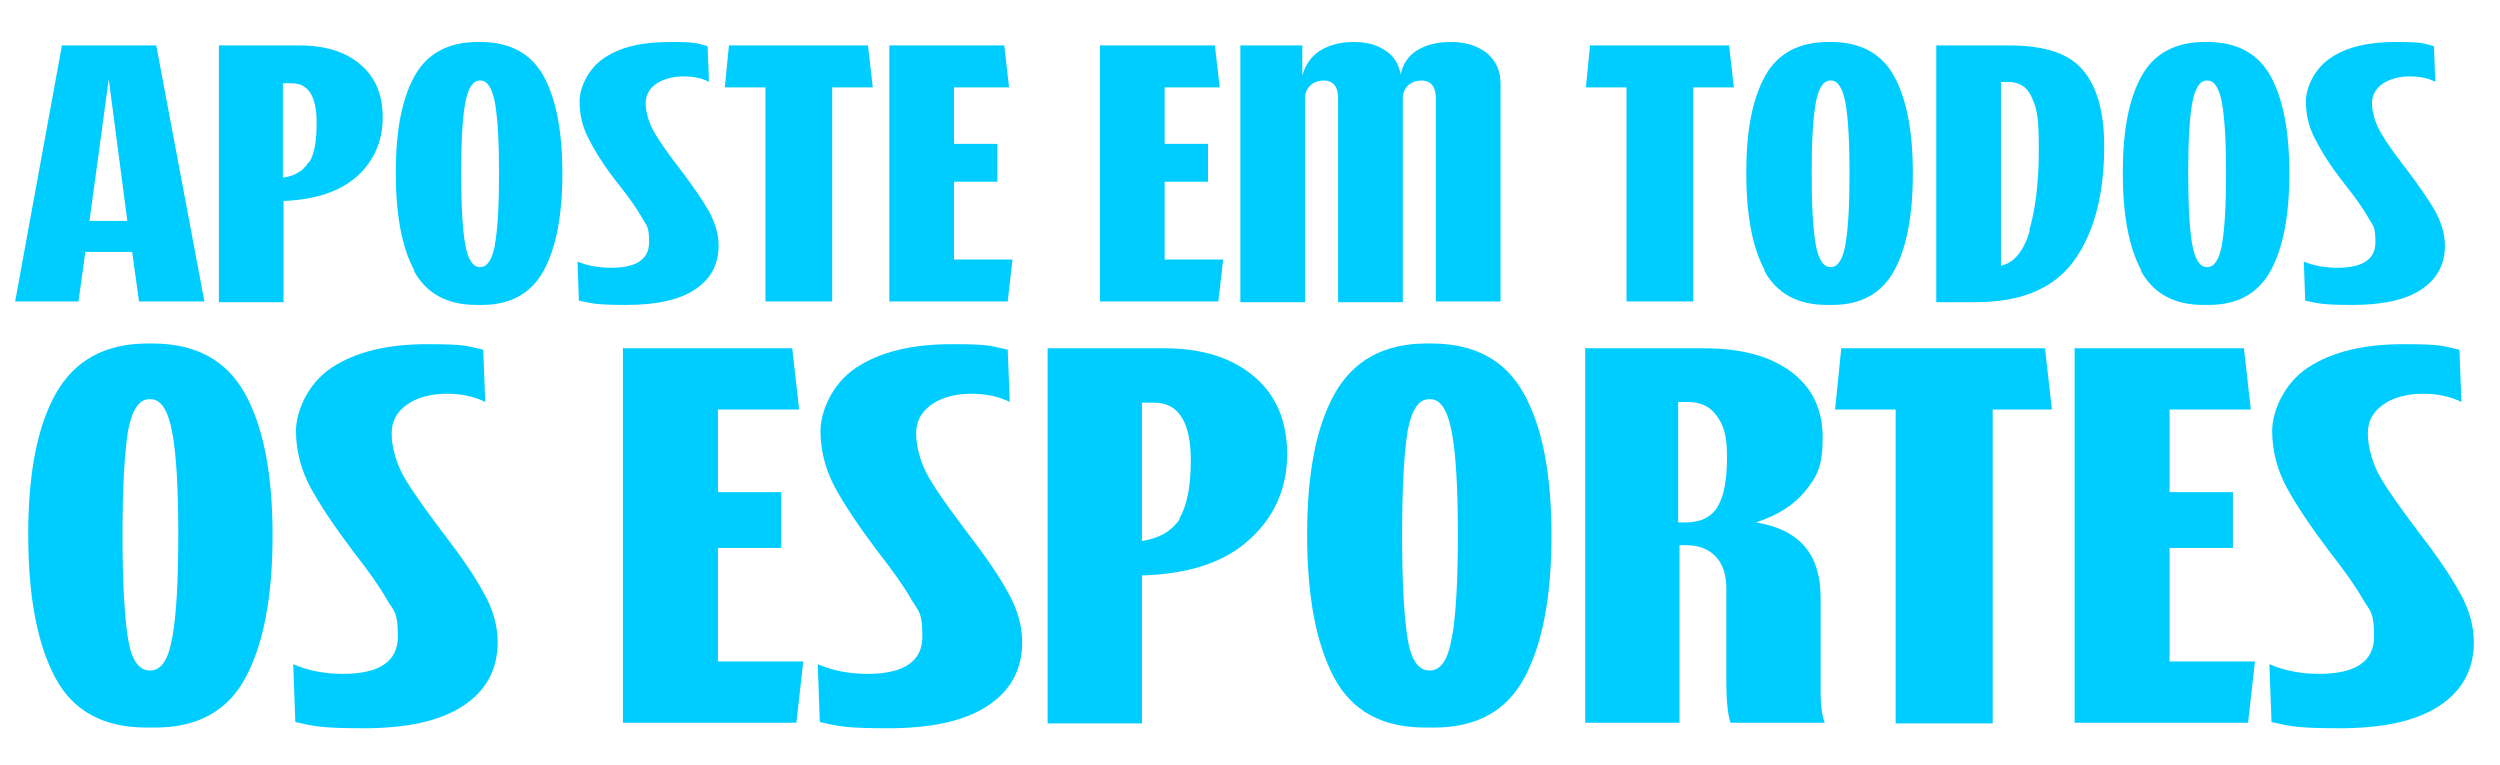 <?xml version="1.0" encoding="UTF-8"?>
<svg id="Layer_1" xmlns="http://www.w3.org/2000/svg" version="1.1" viewBox="0 0 363.2 111.2">
  <!-- Generator: Adobe Illustrator 29.0.1, SVG Export Plug-In . SVG Version: 2.1.0 Build 192)  -->
  <defs>
    <style>
      .st0 {
        fill: #00cdff;
      }
    </style>
  </defs>
  <path class="st0" d="M9,6.6h13.7l7,37.2h-9.5l-1-7.2h-6.8l-1,7.2H2.2L9,6.6ZM18.5,32.1l-2.7-20.6-2.8,20.6h5.5Z"/>
  <path class="st0" d="M31.8,6.6h11.7c3.7,0,6.7.9,8.9,2.8,2.2,1.9,3.2,4.4,3.2,7.7s-1.2,6.2-3.7,8.5c-2.5,2.2-6,3.4-10.7,3.6v14.7h-9.4V6.6ZM44.9,23.6c.8-1.2,1.1-3.2,1.1-5.8,0-3.8-1.2-5.7-3.6-5.7h-1.3v13.7c1.7-.2,3-1,3.7-2.2Z"/>
  <path class="st0" d="M60.2,39.3c-1.8-3.3-2.7-8-2.7-14.2s.9-10.7,2.7-14c1.8-3.3,4.9-5,9.2-5h.4c4.3,0,7.4,1.7,9.2,5,1.8,3.3,2.7,8,2.7,14.1s-.9,10.8-2.7,14.1c-1.8,3.3-4.8,5-9,5h-.8c-4.3,0-7.3-1.7-9.1-5ZM71.9,35.5c.4-2.2.6-5.6.6-10.3s-.2-8.1-.6-10.3c-.4-2.1-1.1-3.2-2.1-3.2h-.1c-1,0-1.7,1.1-2.1,3.2-.4,2.1-.6,5.6-.6,10.3s.2,8.2.6,10.4c.4,2.1,1.1,3.2,2.1,3.2h.1c1,0,1.7-1.1,2.1-3.2Z"/>
  <path class="st0" d="M84.1,43.7l-.2-5.7c1.4.6,3.1.9,4.9.9,3.6,0,5.5-1.2,5.5-3.7s-.4-2.4-1.1-3.7c-.7-1.2-1.8-2.8-3.4-4.8-1.9-2.4-3.3-4.6-4.2-6.4-1-1.8-1.4-3.7-1.4-5.6s1.2-4.7,3.6-6.3c2.4-1.6,5.5-2.3,9.5-2.3s3.9.2,5.5.6l.2,5.2c-1.1-.6-2.4-.8-3.8-.8s-2.9.4-3.9,1.1c-1,.7-1.5,1.7-1.5,2.8s.4,2.8,1.3,4.3c.8,1.4,2.1,3.2,3.8,5.4,1.8,2.4,3.2,4.4,4.1,6,.9,1.7,1.4,3.3,1.4,5,0,2.8-1.2,4.9-3.5,6.4-2.3,1.5-5.6,2.2-9.9,2.2s-4.9-.2-6.8-.6Z"/>
  <path class="st0" d="M111.2,12.7h-5.9l.6-6.1h20.2l.7,6.1h-5.9v31.1h-9.7V12.7Z"/>
  <path class="st0" d="M129.1,6.6h16.8l.7,6.1h-8v8.2h6.3v5.5h-6.3v11.3h8.5l-.7,6.1h-17.2V6.6Z"/>
  <path class="st0" d="M159.7,6.6h16.8l.7,6.1h-8v8.2h6.3v5.5h-6.3v11.3h8.5l-.7,6.1h-17.2V6.6Z"/>
  <path class="st0" d="M180.2,6.6h9v4.4c.4-1.5,1.2-2.7,2.5-3.6,1.3-.8,2.9-1.3,4.9-1.3s3.4.4,4.6,1.2c1.3.8,2,2,2.3,3.5.3-1.5,1.1-2.7,2.4-3.5,1.3-.8,2.9-1.2,4.9-1.2s3.8.5,5.2,1.6c1.3,1.1,2,2.5,2,4.5v31.6h-9.4V14.3c0-1.7-.7-2.6-2.1-2.6s-2.7.9-2.7,2.6v29.6h-9.4V14.3c0-1.7-.7-2.6-2.1-2.6s-2.7.9-2.7,2.6v29.6h-9.4V6.6Z"/>
  <path class="st0" d="M236.3,12.7h-5.9l.6-6.1h20.2l.7,6.1h-5.9v31.1h-9.7V12.7Z"/>
  <path class="st0" d="M256.4,39.3c-1.8-3.3-2.7-8-2.7-14.2s.9-10.7,2.7-14c1.8-3.3,4.9-5,9.2-5h.4c4.3,0,7.4,1.7,9.2,5,1.8,3.3,2.7,8,2.7,14.1s-.9,10.8-2.7,14.1c-1.8,3.3-4.8,5-9,5h-.8c-4.3,0-7.3-1.7-9.1-5ZM268.1,35.5c.4-2.2.6-5.6.6-10.3s-.2-8.1-.6-10.3c-.4-2.1-1.1-3.2-2.1-3.2h-.1c-1,0-1.7,1.1-2.1,3.2-.4,2.1-.6,5.6-.6,10.3s.2,8.2.6,10.4c.4,2.1,1.1,3.2,2.1,3.2h.1c1,0,1.7-1.1,2.1-3.2Z"/>
  <path class="st0" d="M281.3,6.6h10.6c5.2,0,8.8,1.2,10.8,3.7,2,2.4,3,6.1,3,10.9,0,7.1-1.5,12.7-4.4,16.7-2.9,4-7.7,6-14.2,6h-5.8V6.6ZM294.8,33.5c.9-3,1.4-6.9,1.4-11.8s-.3-5.9-1-7.5c-.6-1.5-1.8-2.3-3.5-2.3h-1v26.7c1.9-.4,3.3-2.1,4.2-5.1Z"/>
  <path class="st0" d="M311.1,39.3c-1.8-3.3-2.7-8-2.7-14.2s.9-10.7,2.7-14c1.8-3.3,4.9-5,9.2-5h.4c4.3,0,7.4,1.7,9.2,5,1.8,3.3,2.7,8,2.7,14.1s-.9,10.8-2.7,14.1c-1.8,3.3-4.8,5-9,5h-.8c-4.3,0-7.3-1.7-9.1-5ZM322.8,35.5c.4-2.2.6-5.6.6-10.3s-.2-8.1-.6-10.3c-.4-2.1-1.1-3.2-2.1-3.2h-.1c-1,0-1.7,1.1-2.1,3.2-.4,2.1-.6,5.6-.6,10.3s.2,8.2.6,10.4c.4,2.1,1.1,3.2,2.1,3.2h.1c1,0,1.7-1.1,2.1-3.2Z"/>
  <path class="st0" d="M334.9,43.7l-.2-5.7c1.4.6,3.1.9,4.9.9,3.6,0,5.5-1.2,5.5-3.7s-.4-2.4-1.1-3.7c-.7-1.2-1.8-2.8-3.4-4.8-1.9-2.4-3.3-4.6-4.2-6.4-1-1.8-1.4-3.7-1.4-5.6s1.2-4.7,3.6-6.3c2.4-1.6,5.5-2.3,9.5-2.3s3.9.2,5.5.6l.2,5.2c-1.1-.6-2.4-.8-3.8-.8s-2.9.4-3.9,1.1c-1,.7-1.5,1.7-1.5,2.8s.4,2.8,1.3,4.3c.8,1.4,2.1,3.2,3.8,5.4,1.8,2.4,3.2,4.4,4.1,6,.9,1.7,1.4,3.3,1.4,5,0,2.8-1.2,4.9-3.5,6.4-2.3,1.5-5.6,2.2-9.9,2.2s-4.9-.2-6.8-.6Z"/>
  <path class="st0" d="M8,98.4c-2.6-4.9-3.9-11.8-3.9-20.7s1.3-15.7,4-20.5c2.7-4.8,7.1-7.3,13.4-7.3h.6c6.3,0,10.8,2.4,13.5,7.3,2.7,4.9,4,11.7,4,20.6s-1.3,15.7-3.9,20.6c-2.6,4.9-7,7.3-13.2,7.3h-1.2c-6.3,0-10.7-2.4-13.3-7.3ZM25,92.8c.6-3.1.9-8.2.9-15.1s-.3-11.9-.9-15c-.6-3.1-1.6-4.7-3.1-4.7h-.2c-1.5,0-2.5,1.5-3.1,4.6-.5,3.1-.8,8.1-.8,15.1s.3,12,.8,15.1c.5,3.1,1.6,4.6,3.1,4.6h.2c1.5,0,2.6-1.6,3.1-4.7Z"/>
  <path class="st0" d="M42.9,104.8l-.3-8.3c2.1.9,4.5,1.4,7.2,1.4,5.3,0,8-1.8,8-5.4s-.5-3.6-1.6-5.4c-1-1.8-2.7-4.2-4.9-7-2.7-3.6-4.8-6.7-6.2-9.3-1.4-2.6-2.1-5.4-2.1-8.2s1.7-6.9,5.2-9.2c3.5-2.3,8.1-3.4,13.9-3.4s5.7.3,8.1.8l.3,7.6c-1.6-.8-3.5-1.2-5.6-1.2s-4.3.5-5.8,1.6c-1.5,1.1-2.2,2.4-2.2,4.2s.6,4.2,1.8,6.3c1.2,2.1,3.1,4.7,5.5,7.9,2.7,3.5,4.7,6.4,6,8.8,1.4,2.4,2.1,4.9,2.1,7.3,0,4-1.7,7.1-5.1,9.3-3.4,2.2-8.2,3.2-14.4,3.2s-7.2-.3-9.9-.9Z"/>
  <path class="st0" d="M90.6,50.6h24.5l1,8.9h-11.8v12h9.2v8.1h-9.2v16.5h12.4l-1,8.9h-25.2v-54.5Z"/>
  <path class="st0" d="M119.1,104.8l-.3-8.3c2.1.9,4.5,1.4,7.2,1.4,5.3,0,8-1.8,8-5.4s-.5-3.6-1.6-5.4c-1-1.8-2.7-4.2-4.9-7-2.7-3.6-4.8-6.7-6.2-9.3-1.4-2.6-2.1-5.4-2.1-8.2s1.7-6.9,5.2-9.2c3.5-2.3,8.1-3.4,13.9-3.4s5.7.3,8.1.8l.3,7.6c-1.6-.8-3.5-1.2-5.6-1.2s-4.3.5-5.8,1.6c-1.5,1.1-2.2,2.4-2.2,4.2s.6,4.2,1.8,6.3c1.2,2.1,3.1,4.7,5.5,7.9,2.7,3.5,4.7,6.4,6,8.8,1.4,2.4,2.1,4.9,2.1,7.3,0,4-1.7,7.1-5.1,9.3-3.4,2.2-8.2,3.2-14.4,3.2s-7.2-.3-9.9-.9Z"/>
  <path class="st0" d="M152.1,50.6h17.1c5.5,0,9.8,1.4,13,4.1,3.2,2.7,4.8,6.5,4.8,11.3s-1.8,9.1-5.5,12.4c-3.6,3.3-8.8,5-15.6,5.2v21.5h-13.7v-54.5ZM171.3,75.4c1.1-1.8,1.7-4.6,1.7-8.5,0-5.6-1.8-8.4-5.3-8.4h-1.8v20.1c2.5-.4,4.3-1.4,5.5-3.2Z"/>
  <path class="st0" d="M193.8,98.4c-2.6-4.9-3.9-11.8-3.9-20.7s1.3-15.7,4-20.5c2.7-4.8,7.1-7.3,13.4-7.3h.6c6.3,0,10.8,2.4,13.5,7.3,2.7,4.9,4,11.7,4,20.6s-1.3,15.7-3.9,20.6c-2.6,4.9-7,7.3-13.2,7.3h-1.2c-6.3,0-10.7-2.4-13.3-7.3ZM210.9,92.8c.6-3.1.9-8.2.9-15.1s-.3-11.9-.9-15c-.6-3.1-1.6-4.7-3.1-4.7h-.2c-1.5,0-2.5,1.5-3.1,4.6-.5,3.1-.8,8.1-.8,15.1s.3,12,.8,15.1c.5,3.1,1.6,4.6,3.1,4.6h.2c1.5,0,2.6-1.6,3.1-4.7Z"/>
  <path class="st0" d="M230.2,50.6h17.3c5.4,0,9.6,1.1,12.7,3.4,3.1,2.3,4.6,5.5,4.6,9.6s-.8,5.6-2.5,7.7c-1.7,2.1-4.1,3.6-7.2,4.6,6.3,1,9.4,4.6,9.4,10.9v13.7c0,2,.2,3.5.6,4.5h-13.7c-.4-1.3-.6-3.2-.6-5.8v-13.8c0-1.9-.5-3.4-1.5-4.5-1-1.1-2.5-1.7-4.4-1.7h-.9v25.8h-13.7v-54.5ZM244.9,75.9c2.2,0,3.8-.8,4.7-2.4.9-1.6,1.3-3.9,1.3-7.1s-.5-4.6-1.5-6c-1-1.4-2.4-2-4.2-2h-1.4v17.5h1Z"/>
  <path class="st0" d="M275.2,59.5h-8.6l.9-8.9h29.6l1,8.9h-8.6v45.6h-14.1v-45.6Z"/>
  <path class="st0" d="M301.5,50.6h24.5l1,8.9h-11.8v12h9.2v8.1h-9.2v16.5h12.4l-1,8.9h-25.2v-54.5Z"/>
  <path class="st0" d="M330,104.8l-.3-8.3c2.1.9,4.5,1.4,7.2,1.4,5.3,0,8-1.8,8-5.4s-.5-3.6-1.6-5.4c-1-1.8-2.7-4.2-4.9-7-2.7-3.6-4.8-6.7-6.2-9.3-1.4-2.6-2.1-5.4-2.1-8.2s1.7-6.9,5.2-9.2c3.5-2.3,8.1-3.4,13.9-3.4s5.7.3,8.1.8l.3,7.6c-1.6-.8-3.5-1.2-5.6-1.2s-4.3.5-5.8,1.6c-1.5,1.1-2.2,2.4-2.2,4.2s.6,4.2,1.8,6.3c1.2,2.1,3.1,4.7,5.5,7.9,2.7,3.5,4.7,6.4,6,8.8,1.4,2.4,2.1,4.9,2.1,7.3,0,4-1.7,7.1-5.1,9.3-3.4,2.2-8.2,3.2-14.4,3.2s-7.2-.3-9.9-.9Z"/>
</svg>